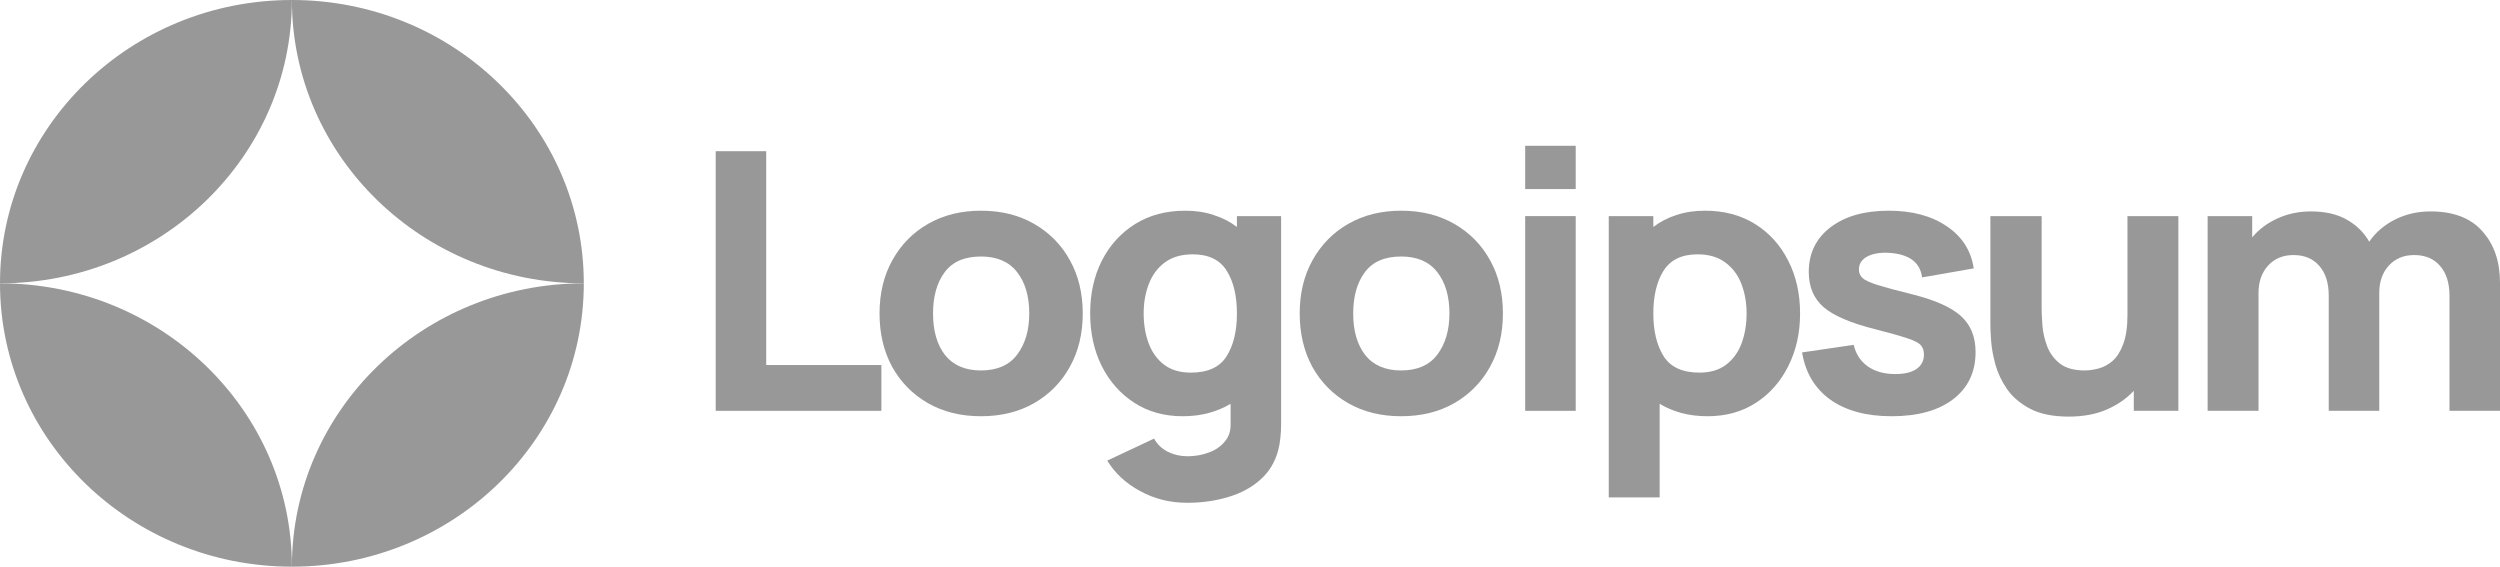 <svg width="150" height="34" viewBox="0 0 150 34" fill="none" xmlns="http://www.w3.org/2000/svg">
<path d="M42.942 24.65H52.883V21.902H45.973V9.072H42.942V24.65Z" fill="#989898"/>
<path d="M58.858 24.974C60.061 24.974 61.12 24.715 62.034 24.196C62.955 23.669 63.672 22.944 64.185 22.021C64.705 21.091 64.965 20.02 64.965 18.808C64.965 17.604 64.709 16.54 64.196 15.617C63.683 14.687 62.966 13.958 62.045 13.431C61.131 12.905 60.069 12.642 58.858 12.642C57.669 12.642 56.617 12.902 55.703 13.421C54.789 13.94 54.072 14.665 53.552 15.595C53.032 16.518 52.772 17.589 52.772 18.808C52.772 20.013 53.025 21.08 53.53 22.01C54.043 22.933 54.756 23.658 55.67 24.185C56.584 24.711 57.646 24.974 58.858 24.974ZM58.858 22.227C57.914 22.227 57.197 21.92 56.706 21.307C56.223 20.687 55.982 19.854 55.982 18.808C55.982 17.791 56.212 16.969 56.673 16.342C57.141 15.707 57.869 15.39 58.858 15.39C59.816 15.39 60.537 15.7 61.02 16.32C61.51 16.94 61.755 17.77 61.755 18.808C61.755 19.811 61.514 20.633 61.031 21.275C60.555 21.909 59.831 22.227 58.858 22.227Z" fill="#989898"/>
<path d="M70.96 24.974C71.525 24.974 72.045 24.91 72.521 24.78C73.004 24.65 73.442 24.466 73.836 24.228V25.407C73.851 25.84 73.736 26.201 73.49 26.489C73.252 26.785 72.933 27.005 72.532 27.149C72.131 27.3 71.703 27.376 71.25 27.376C70.827 27.376 70.433 27.286 70.069 27.106C69.712 26.925 69.437 26.662 69.244 26.316L66.435 27.636C66.896 28.393 67.553 29.003 68.408 29.464C69.263 29.933 70.202 30.167 71.228 30.167C72.112 30.167 72.933 30.052 73.691 29.821C74.449 29.598 75.088 29.255 75.608 28.793C76.135 28.332 76.496 27.744 76.689 27.03C76.756 26.777 76.8 26.521 76.823 26.262C76.853 26.009 76.867 25.739 76.867 25.451V12.966H74.215V13.616C73.806 13.305 73.342 13.067 72.822 12.902C72.309 12.728 71.74 12.642 71.116 12.642C69.965 12.642 68.962 12.909 68.107 13.442C67.253 13.976 66.588 14.708 66.112 15.639C65.644 16.562 65.41 17.618 65.41 18.808C65.41 19.977 65.64 21.026 66.101 21.956C66.569 22.887 67.219 23.622 68.051 24.163C68.883 24.704 69.853 24.974 70.96 24.974ZM71.451 22.357C70.797 22.357 70.262 22.198 69.846 21.881C69.43 21.563 69.121 21.138 68.921 20.604C68.72 20.063 68.62 19.465 68.62 18.808C68.62 18.159 68.724 17.568 68.932 17.034C69.14 16.493 69.459 16.064 69.89 15.747C70.329 15.422 70.886 15.26 71.562 15.26C72.513 15.26 73.193 15.588 73.602 16.244C74.01 16.893 74.215 17.748 74.215 18.808C74.215 19.868 74.007 20.727 73.591 21.383C73.182 22.032 72.469 22.357 71.451 22.357Z" fill="#989898"/>
<path d="M84.068 24.974C85.272 24.974 86.33 24.715 87.244 24.196C88.165 23.669 88.883 22.944 89.395 22.021C89.915 21.091 90.175 20.02 90.175 18.808C90.175 17.604 89.919 16.54 89.406 15.617C88.894 14.687 88.177 13.958 87.255 13.431C86.341 12.905 85.279 12.642 84.068 12.642C82.879 12.642 81.828 12.902 80.914 13.421C80 13.94 79.283 14.665 78.763 15.595C78.243 16.518 77.982 17.589 77.982 18.808C77.982 20.013 78.235 21.08 78.74 22.01C79.253 22.933 79.966 23.658 80.88 24.185C81.794 24.711 82.857 24.974 84.068 24.974ZM84.068 22.227C83.124 22.227 82.407 21.92 81.917 21.307C81.434 20.687 81.192 19.854 81.192 18.808C81.192 17.791 81.423 16.969 81.883 16.342C82.351 15.707 83.08 15.39 84.068 15.39C85.026 15.39 85.747 15.7 86.23 16.32C86.72 16.94 86.966 17.77 86.966 18.808C86.966 19.811 86.724 20.633 86.241 21.275C85.766 21.909 85.041 22.227 84.068 22.227Z" fill="#989898"/>
<path d="M91.511 11.344H94.543V8.747H91.511V11.344ZM91.511 24.65H94.543V12.966H91.511V24.65Z" fill="#989898"/>
<path d="M96.525 29.843H99.579V24.228C99.973 24.466 100.407 24.65 100.882 24.78C101.366 24.91 101.889 24.974 102.454 24.974C103.561 24.974 104.532 24.704 105.363 24.163C106.195 23.622 106.842 22.887 107.302 21.956C107.771 21.026 108.005 19.977 108.005 18.808C108.005 17.618 107.767 16.562 107.292 15.639C106.823 14.708 106.162 13.976 105.307 13.442C104.453 12.909 103.45 12.642 102.298 12.642C101.674 12.642 101.102 12.728 100.582 12.902C100.069 13.067 99.608 13.305 99.2 13.616V12.966H96.525V29.843ZM101.964 22.357C100.953 22.357 100.241 22.032 99.824 21.383C99.408 20.727 99.2 19.868 99.2 18.808C99.2 17.748 99.404 16.893 99.813 16.244C100.229 15.588 100.909 15.26 101.853 15.26C102.529 15.26 103.082 15.422 103.513 15.747C103.952 16.064 104.275 16.493 104.482 17.034C104.691 17.568 104.795 18.159 104.795 18.808C104.795 19.465 104.694 20.063 104.494 20.604C104.293 21.138 103.985 21.563 103.569 21.881C103.153 22.198 102.618 22.357 101.964 22.357Z" fill="#989898"/>
<path d="M113.497 24.974C115.072 24.974 116.305 24.632 117.197 23.947C118.088 23.262 118.534 22.32 118.534 21.123C118.534 20.215 118.244 19.497 117.665 18.971C117.093 18.444 116.12 18.008 114.745 17.662C113.809 17.431 113.11 17.243 112.649 17.099C112.197 16.955 111.895 16.814 111.746 16.677C111.605 16.54 111.535 16.37 111.535 16.169C111.535 15.829 111.702 15.57 112.036 15.39C112.379 15.209 112.828 15.137 113.385 15.173C114.566 15.26 115.213 15.75 115.325 16.645L118.423 16.104C118.267 15.043 117.732 14.203 116.818 13.583C115.904 12.956 114.738 12.642 113.318 12.642C111.862 12.642 110.699 12.974 109.83 13.637C108.961 14.301 108.526 15.195 108.526 16.32C108.526 17.214 108.827 17.921 109.428 18.44C110.03 18.952 111.067 19.392 112.538 19.76C113.408 19.984 114.046 20.164 114.455 20.301C114.871 20.438 115.139 20.579 115.257 20.723C115.376 20.86 115.436 21.044 115.436 21.275C115.436 21.642 115.287 21.931 114.99 22.14C114.693 22.342 114.269 22.443 113.719 22.443C113.05 22.443 112.497 22.288 112.059 21.978C111.628 21.668 111.349 21.239 111.223 20.691L108.125 21.145C108.325 22.364 108.89 23.308 109.819 23.979C110.755 24.643 111.981 24.974 113.497 24.974Z" fill="#989898"/>
<path d="M124.126 24.996C124.996 24.996 125.753 24.855 126.401 24.574C127.047 24.293 127.589 23.918 128.028 23.449V24.65H130.702V12.966H127.648V18.895C127.648 19.616 127.563 20.2 127.392 20.647C127.229 21.087 127.017 21.423 126.757 21.653C126.497 21.877 126.218 22.028 125.921 22.108C125.624 22.187 125.345 22.227 125.085 22.227C124.439 22.227 123.937 22.086 123.581 21.805C123.231 21.523 122.978 21.174 122.822 20.756C122.667 20.337 122.574 19.922 122.544 19.511C122.514 19.093 122.499 18.75 122.499 18.484V12.966H119.423V19.522C119.423 19.717 119.438 20.027 119.468 20.453C119.497 20.878 119.583 21.351 119.724 21.87C119.865 22.382 120.099 22.876 120.426 23.352C120.761 23.828 121.225 24.221 121.82 24.531C122.413 24.841 123.183 24.996 124.126 24.996Z" fill="#989898"/>
<path d="M132.458 24.65H135.511V17.575C135.511 16.904 135.701 16.36 136.08 15.941C136.466 15.516 136.975 15.303 137.607 15.303C138.268 15.303 138.785 15.52 139.156 15.952C139.534 16.378 139.724 16.976 139.724 17.748V24.65H142.756V17.575C142.756 16.904 142.945 16.36 143.324 15.941C143.711 15.516 144.219 15.303 144.851 15.303C145.513 15.303 146.029 15.52 146.4 15.952C146.779 16.378 146.969 16.976 146.969 17.748V24.65H150V16.969C150 15.693 149.647 14.661 148.941 13.875C148.243 13.082 147.206 12.685 145.832 12.685C145.059 12.685 144.35 12.847 143.703 13.172C143.057 13.496 142.541 13.94 142.154 14.502C141.842 13.954 141.396 13.514 140.816 13.183C140.237 12.851 139.516 12.685 138.654 12.685C137.926 12.685 137.258 12.826 136.648 13.107C136.039 13.381 135.533 13.76 135.132 14.243V12.966H132.458V24.65Z" fill="#989898"/>
<path d="M17.514 0C7.841 0 0 7.611 0 17C9.673 17 17.514 9.389 17.514 0Z" fill="#989898"/>
<path d="M17.514 34C27.187 34 35.028 26.389 35.028 17C25.355 17 17.514 24.611 17.514 34Z" fill="#989898"/>
<path d="M17.514 0C27.187 0 35.028 7.611 35.028 17C25.355 17 17.514 9.389 17.514 0Z" fill="#989898"/>
<path d="M17.514 34C7.841 34 -8.45623e-07 26.389 0 17C9.673 17 17.514 24.611 17.514 34Z" fill="#989898"/>
</svg>
